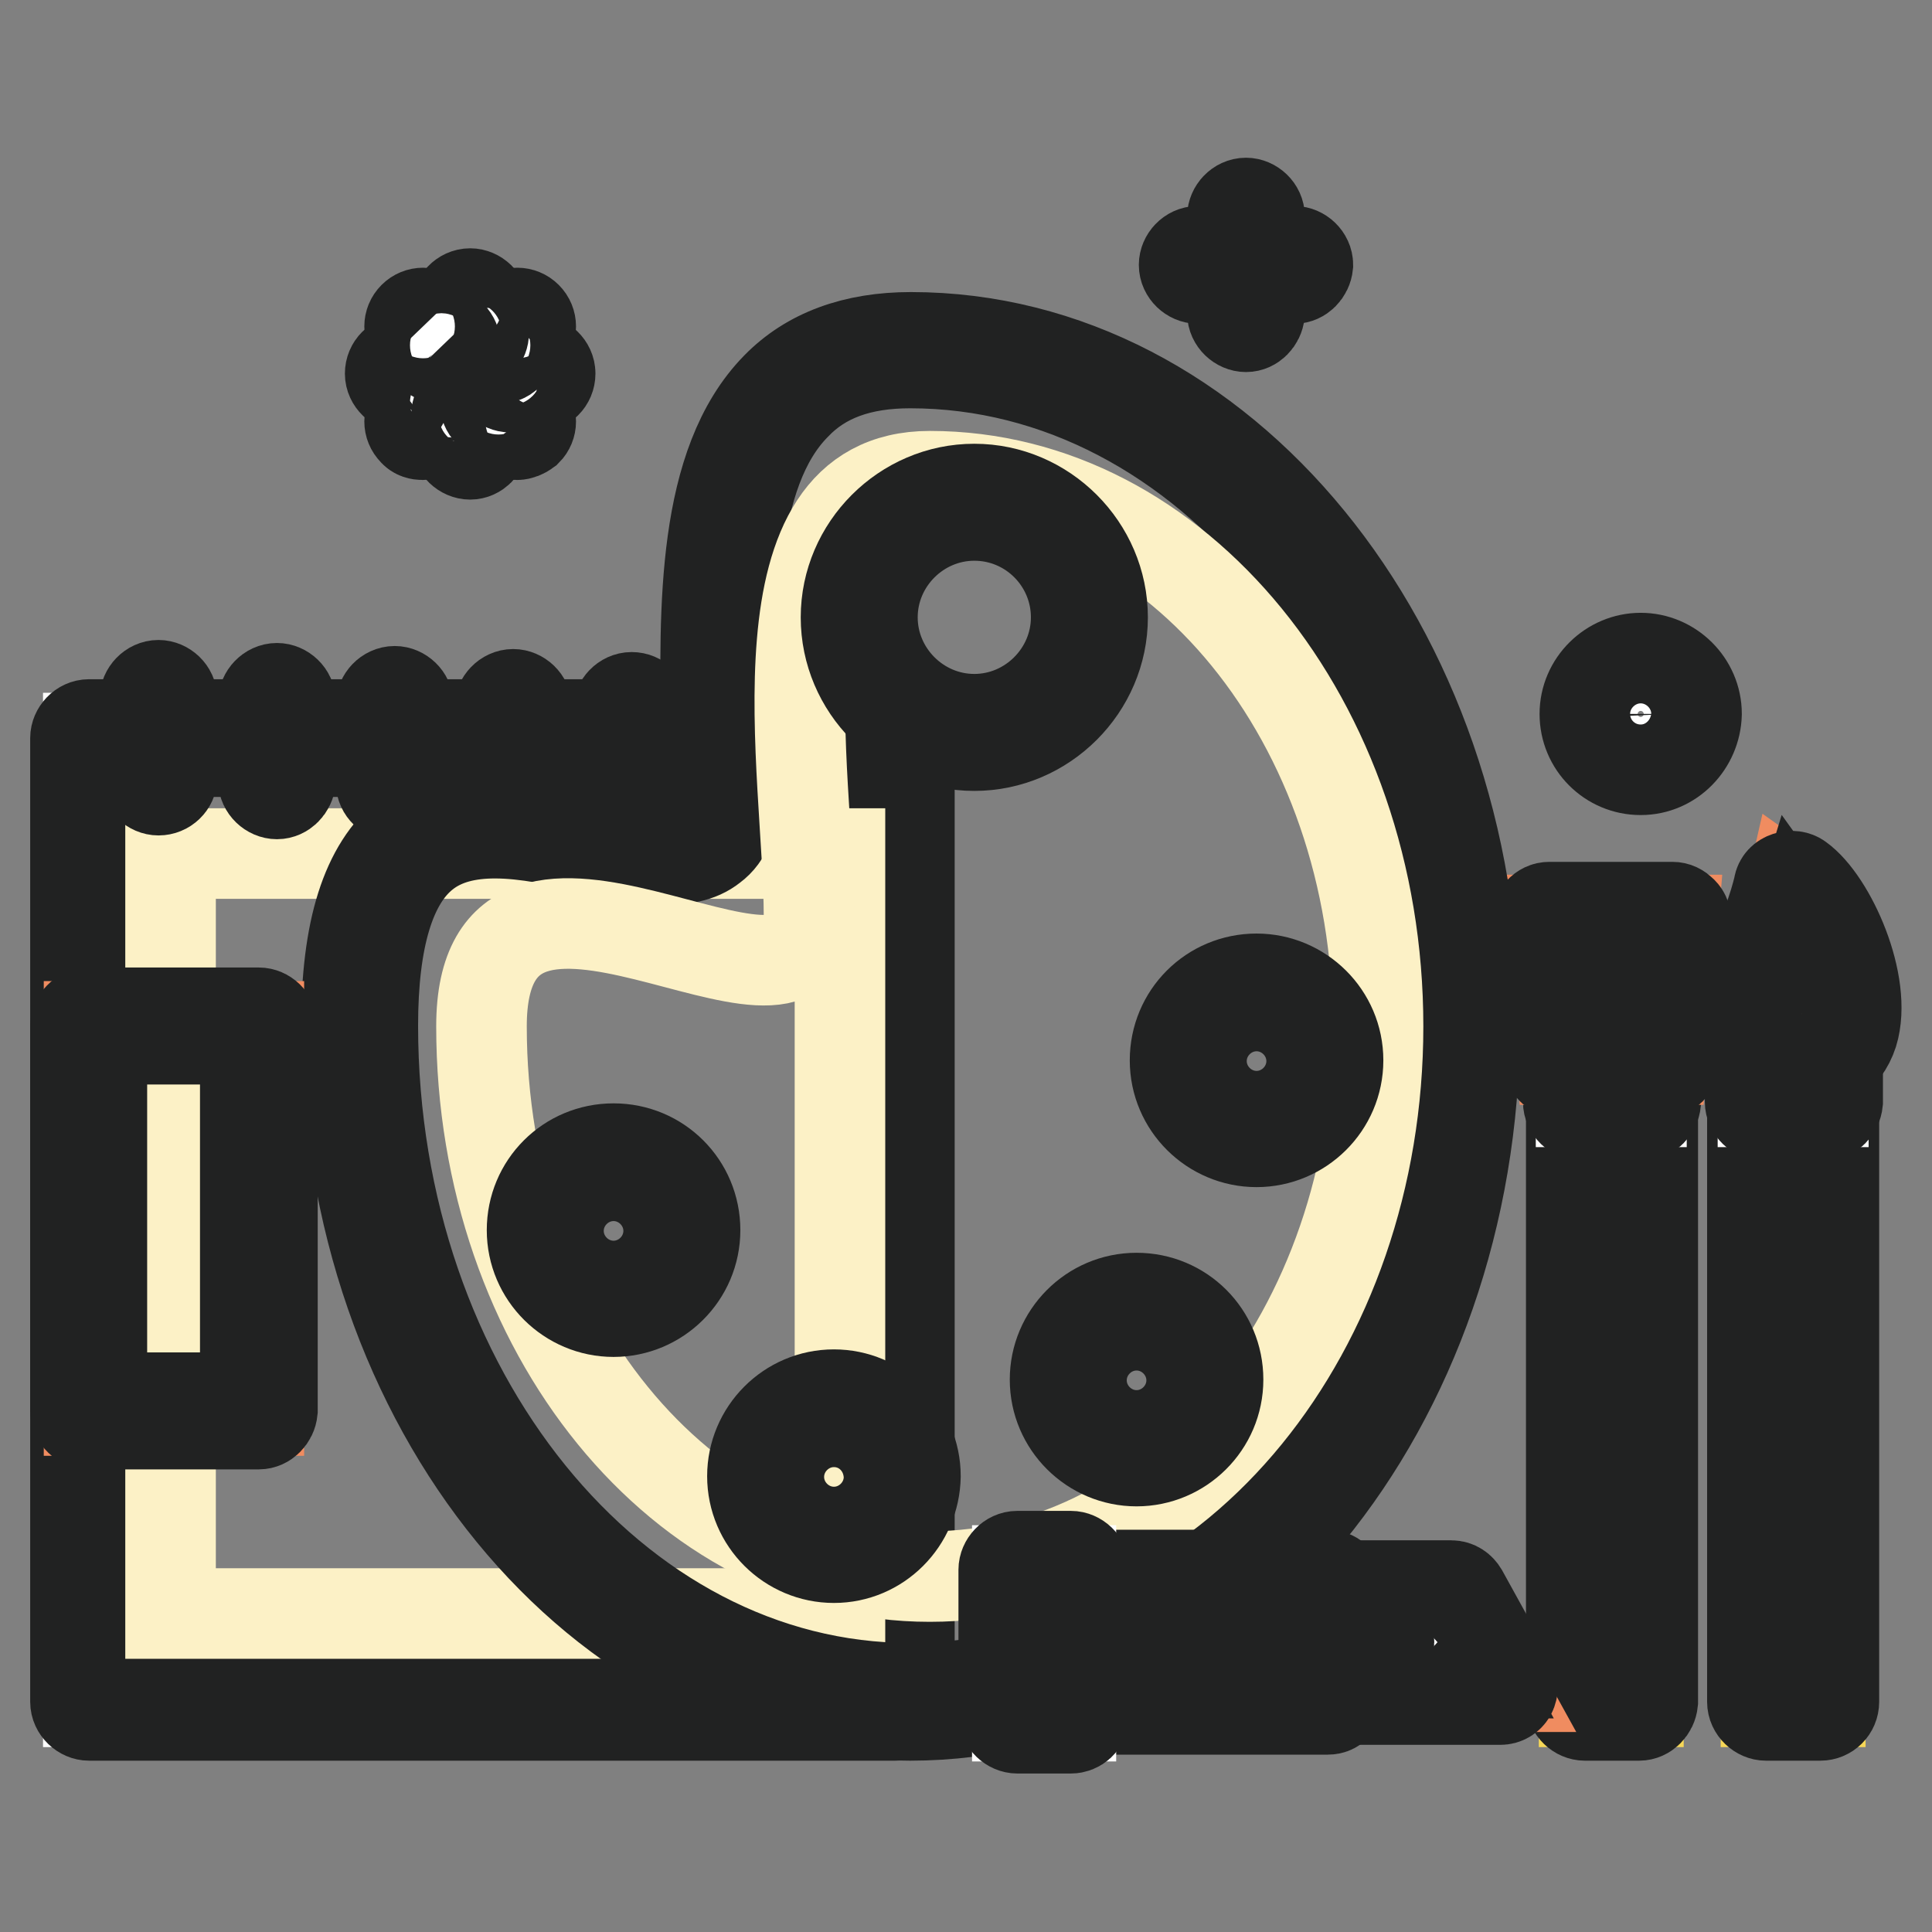 <?xml version="1.0" encoding="utf-8"?>
<!-- Svg Vector Icons : http://www.onlinewebfonts.com/icon -->
<!DOCTYPE svg PUBLIC "-//W3C//DTD SVG 1.1//EN" "http://www.w3.org/Graphics/SVG/1.1/DTD/svg11.dtd">
<svg version="1.1" xmlns="http://www.w3.org/2000/svg" xmlns:xlink="http://www.w3.org/1999/xlink" x="0px" y="0px" viewBox="0 0 256 256" enable-background="new 0 0 256 256" xml:space="preserve">
<rect x="0" y="0" width="256" height="256" fill="#808080" stroke="none"/>
<g> <path stroke-width="12" fill-opacity="0" stroke="#f6d757"  d="M209.9,146h7.2v79.5h-7.2V146z"/> <path stroke-width="12" fill-opacity="0" stroke="#212222"  d="M217.2,227.3h-7.2c-0.9,0-1.8-0.8-1.8-1.8V146c0-0.9,0.8-1.8,1.8-1.8h7.2c0.9,0,1.8,0.8,1.8,1.8v79.5 C218.9,226.5,218.1,227.3,217.2,227.3z M211.7,223.8h3.7v-76h-3.7V223.8z"/> <path stroke-width="12" fill-opacity="0" stroke="#ffffff"  d="M209.5,138h8v8h-8V138z"/> <path stroke-width="12" fill-opacity="0" stroke="#212222"  d="M217.6,147.8h-8c-0.9,0-1.8-0.8-1.8-1.8v-8c0-0.9,0.8-1.8,1.8-1.8h8c0.9,0,1.8,0.8,1.8,1.8v8 C219.3,147,218.5,147.8,217.6,147.8z M211.2,144.3h4.5v-4.5h-4.5V144.3z"/> <path stroke-width="12" fill-opacity="0" stroke="#f08c60"  d="M220.2,140.4h-13.3l-1.5-18.5h16.3L220.2,140.4z"/> <path stroke-width="12" fill-opacity="0" stroke="#212222"  d="M220.2,142.2h-13.3c-0.9,0-1.7-0.7-1.8-1.6l-1.5-18.5c-0.1-0.5,0.1-0.9,0.4-1.3c0.4-0.4,0.8-0.6,1.3-0.6 h16.3c0.5,0,0.9,0.2,1.3,0.6c0.4,0.4,0.5,0.8,0.4,1.3l-1.5,18.5C221.9,141.4,221.1,142.2,220.2,142.2L220.2,142.2z M208.5,138.6 h10.1l1.2-15h-12.5L208.5,138.6L208.5,138.6z"/> <path stroke-width="12" fill-opacity="0" stroke="#ffffff"  d="M211.1,122.7v8.8"/> <path stroke-width="12" fill-opacity="0" stroke="#212222"  d="M211.1,133.3c-0.9,0-1.8-0.8-1.8-1.8v-8.8c0-0.9,0.8-1.8,1.8-1.8c0.9,0,1.8,0.8,1.8,1.8v8.8 C212.8,132.5,212.1,133.3,211.1,133.3z"/> <path stroke-width="12" fill-opacity="0" stroke="#ffffff"  d="M216,122.7v8.8"/> <path stroke-width="12" fill-opacity="0" stroke="#212222"  d="M216,133.3c-0.9,0-1.8-0.8-1.8-1.8v-8.8c0-0.9,0.8-1.8,1.8-1.8c0.9,0,1.8,0.8,1.8,1.8v8.8 C217.7,132.5,216.9,133.3,216,133.3z"/> <path stroke-width="12" fill-opacity="0" stroke="#f6d757"  d="M234,146h7.2v79.5H234V146z"/> <path stroke-width="12" fill-opacity="0" stroke="#212222"  d="M241.2,227.3H234c-0.9,0-1.8-0.8-1.8-1.8V146c0-0.9,0.8-1.8,1.8-1.8h7.2c0.9,0,1.8,0.8,1.8,1.8v79.5 C243,226.5,242.2,227.3,241.2,227.3z M235.8,223.8h3.7v-76h-3.7V223.8z"/> <path stroke-width="12" fill-opacity="0" stroke="#ffffff"  d="M233.6,138h8v8h-8V138z"/> <path stroke-width="12" fill-opacity="0" stroke="#212222"  d="M241.7,147.8h-8c-0.9,0-1.8-0.8-1.8-1.8v-8c0-0.9,0.8-1.8,1.8-1.8h8c0.9,0,1.8,0.8,1.8,1.8v8 C243.4,147,242.6,147.8,241.7,147.8z M235.4,144.3h4.5v-4.5h-4.5V144.3z"/> <path stroke-width="12" fill-opacity="0" stroke="#f08c60"  d="M237.4,140.5c12.4,0,5.1-19,0-22.6c0,0-1.5,6.6-4.4,10.2C230.1,131.7,229.4,140.5,237.4,140.5L237.4,140.5z "/> <path stroke-width="12" fill-opacity="0" stroke="#212222"  d="M237.4,142.2c-3.4,0-6.1-1.5-7.3-4.1c-1.8-3.6-0.5-8.5,1.6-11.2c2.6-3.3,4-9.4,4-9.5c0.1-0.6,0.5-1,1.1-1.2 s1.2-0.1,1.6,0.2c4.2,3,9.1,14,7.1,20.5C244.4,140.3,241.5,142.2,237.4,142.2L237.4,142.2z M238.3,121.3c-0.7,2.3-2,5.6-3.9,7.9 c-1.4,1.8-2.3,5.3-1.2,7.4c0.7,1.5,2,2.1,4.2,2.1c3.4,0,4.4-1.7,4.7-2.9C243.5,131.9,240.9,124.9,238.3,121.3z"/> <path stroke-width="12" fill-opacity="0" stroke="#ffffff"  d="M118.6,97.8v127.7H11.7V97.8H118.6z"/> <path stroke-width="12" fill-opacity="0" stroke="#212222"  d="M118.6,227.3H11.8c-0.9,0-1.8-0.8-1.8-1.8V97.8c0-0.9,0.8-1.8,1.8-1.8h106.9c0.9,0,1.8,0.8,1.8,1.8v127.7 C120.4,226.5,119.6,227.3,118.6,227.3z M13.5,223.8h103.4V99.6H13.5V223.8z"/> <path stroke-width="12" fill-opacity="0" stroke="#fcf1c6"  d="M111.3,113.1v100.7H22.6V113.1H111.3z"/> <path stroke-width="12" fill-opacity="0" stroke="#ffffff"  d="M47.6,136c0,49.5,32.7,89.6,72.9,89.6s72.9-40.1,72.9-89.6s-32.7-89.6-72.9-89.6 c-29.2,0-25.2,35.3-25.2,58.6C95.3,128.4,47.6,82.6,47.6,136z"/> <path stroke-width="12" fill-opacity="0" stroke="#212222"  d="M120.6,227.3c-41.2,0-74.7-41-74.7-91.3c0-12.8,2.6-21.1,8.1-25.5c6.9-5.6,16.6-3.5,25.1-1.6 c5.6,1.2,10.9,2.4,13.1,0.6c0.9-0.8,1.5-2.3,1.5-4.5c0-2.4-0.1-5-0.1-7.6c-0.3-16.9-0.6-36,9.3-46.1c4.3-4.4,10.3-6.6,17.8-6.6 c41.2,0,74.7,41,74.7,91.3C195.3,186.3,161.8,227.3,120.6,227.3z M65.6,110.4c-3.5,0-6.8,0.7-9.4,2.8c-4.5,3.6-6.8,11.2-6.8,22.7 c0,48.4,31.9,87.8,71.2,87.8s71.2-39.4,71.2-87.8c0-48.4-31.9-87.8-71.2-87.8c-6.6,0-11.6,1.8-15.2,5.6c-8.9,9-8.6,27.4-8.3,43.6 c0.1,2.7,0.1,5.3,0.1,7.7c0,3.4-0.9,5.8-2.8,7.2c-3.5,2.8-9.3,1.5-16,0.1C74.2,111.4,69.7,110.4,65.6,110.4z"/> <path stroke-width="12" fill-opacity="0" stroke="#fcf1c6"  d="M63.8,136c0,40.3,26.6,72.9,59.4,72.9c32.8,0,59.4-32.6,59.4-72.9c0-40.3-26.6-72.9-59.4-72.9 c-23.8,0-16,39.4-16,58.3C107.2,140.3,63.8,104.4,63.8,136z"/> <path stroke-width="12" fill-opacity="0" stroke="#f08c60"  d="M113.9,81.8c0,8.4,6.8,15.2,15.2,15.2c8.4,0,15.2-6.8,15.2-15.2c0-8.4-6.8-15.2-15.2-15.2 C120.7,66.5,113.9,73.3,113.9,81.8z"/> <path stroke-width="12" fill-opacity="0" stroke="#212222"  d="M129.1,98.8c-9.4,0-17-7.7-17-17s7.7-17,17-17c9.3,0,17,7.7,17,17S138.4,98.8,129.1,98.8z M129.1,68.3 c-7.4,0-13.5,6.1-13.5,13.5s6.1,13.5,13.5,13.5c7.4,0,13.5-6.1,13.5-13.5S136.6,68.3,129.1,68.3z"/> <path stroke-width="12" fill-opacity="0" stroke="#f6d757"  d="M157.4,140.5c0,5,4,9,9,9.1c5,0,9-4,9.1-9c0,0,0,0,0,0c0-5-4-9-9-9.1C161.5,131.5,157.4,135.5,157.4,140.5 C157.4,140.5,157.4,140.5,157.4,140.5z"/> <path stroke-width="12" fill-opacity="0" stroke="#212222"  d="M166.5,151.3c-5.9,0-10.8-4.8-10.8-10.8c0-6,4.8-10.8,10.8-10.8c5.9,0,10.8,4.8,10.8,10.8 C177.3,146.5,172.4,151.3,166.5,151.3z M166.5,133.3c-4,0-7.3,3.3-7.3,7.3c0,4,3.3,7.3,7.3,7.3c4,0,7.3-3.3,7.3-7.3 C173.8,136.6,170.5,133.3,166.5,133.3z"/> <path stroke-width="12" fill-opacity="0" stroke="#f6d757"  d="M141.5,182.9c0,5,4,9,9,9.1s9-4,9.1-9c0,0,0,0,0,0c0-5-4-9-9-9.1C145.6,173.9,141.5,177.9,141.5,182.9 C141.5,182.9,141.5,182.9,141.5,182.9z"/> <path stroke-width="12" fill-opacity="0" stroke="#212222"  d="M150.6,193.6c-5.9,0-10.8-4.8-10.8-10.8c0-5.9,4.8-10.8,10.8-10.8c6,0,10.8,4.8,10.8,10.8 C161.4,188.8,156.5,193.6,150.6,193.6z M150.6,175.6c-4,0-7.3,3.3-7.3,7.3s3.3,7.3,7.3,7.3s7.3-3.3,7.3-7.3 S154.6,175.6,150.6,175.6z"/> <path stroke-width="12" fill-opacity="0" stroke="#f6d757"  d="M101.5,195.6c0,5,4,9,9,9c5,0,9-4,9-9c0-5-4-9-9-9C105.5,186.6,101.5,190.6,101.5,195.6L101.5,195.6z"/> <path stroke-width="12" fill-opacity="0" stroke="#212222"  d="M110.5,206.4c-5.9,0-10.8-4.8-10.8-10.8c0-5.9,4.8-10.8,10.8-10.8c5.9,0,10.8,4.8,10.8,10.8 C121.2,201.6,116.4,206.4,110.5,206.4z M110.5,188.4c-4,0-7.3,3.3-7.3,7.3s3.3,7.3,7.3,7.3s7.3-3.3,7.3-7.3 C117.7,191.6,114.5,188.4,110.5,188.4z"/> <path stroke-width="12" fill-opacity="0" stroke="#f6d757"  d="M72.2,163.1c0,5,4,9,9,9c5,0,9-4.1,9-9c0-5-4-9-9-9C76.3,154,72.2,158.1,72.2,163.1z"/> <path stroke-width="12" fill-opacity="0" stroke="#212222"  d="M81.3,173.8c-5.9,0-10.8-4.8-10.8-10.8c0-6,4.8-10.8,10.8-10.8c6,0,10.8,4.8,10.8,10.8 C92.1,169,87.2,173.8,81.3,173.8z M81.3,155.8c-4,0-7.3,3.3-7.3,7.3s3.3,7.3,7.3,7.3c4,0,7.3-3.3,7.3-7.3S85.3,155.8,81.3,155.8z" /> <path stroke-width="12" fill-opacity="0" stroke="#f08c60"  d="M174,223.5v-11.6h18.3l6.4,11.6H174z"/> <path stroke-width="12" fill-opacity="0" stroke="#212222"  d="M198.8,225.2H174c-0.9,0-1.8-0.8-1.8-1.8v-11.5c0-0.9,0.8-1.8,1.8-1.8h18.3c0.7,0,1.2,0.4,1.5,0.9l6.4,11.6 c0.3,0.5,0.3,1.2,0,1.8C199.9,224.9,199.4,225.2,198.8,225.2L198.8,225.2z M175.8,221.7h20l-4.4-8.1h-15.5V221.7z"/> <path stroke-width="12" fill-opacity="0" stroke="#ffffff"  d="M141.9,224.7v-14.2h34.1l6.4,7.1l-6.4,7.1H141.9z"/> <path stroke-width="12" fill-opacity="0" stroke="#212222"  d="M175.9,226.5h-34.1c-0.9,0-1.8-0.8-1.8-1.8v-14.2c0-0.9,0.8-1.8,1.8-1.8h34.1c0.5,0,0.9,0.2,1.3,0.6 l6.4,7.1c0.6,0.7,0.6,1.7,0,2.3l-6.4,7.1C176.9,226.3,176.5,226.5,175.9,226.5L175.9,226.5z M143.6,223h31.5l4.8-5.3l-4.8-5.3 h-31.5V223L143.6,223z"/> <path stroke-width="12" fill-opacity="0" stroke="#ffffff"  d="M172.7,217.6h-21.8"/> <path stroke-width="12" fill-opacity="0" stroke="#212222"  d="M172.7,219.4h-21.9c-0.9,0-1.8-0.8-1.8-1.8c0-0.9,0.8-1.8,1.8-1.8h21.9c0.9,0,1.8,0.8,1.8,1.8 C174.5,218.6,173.7,219.4,172.7,219.4z"/> <path stroke-width="12" fill-opacity="0" stroke="#ffffff"  d="M141.9,208.1v19.3h-7.1v-19.3H141.9z"/> <path stroke-width="12" fill-opacity="0" stroke="#212222"  d="M141.9,229h-7.1c-0.9,0-1.8-0.8-1.8-1.8V208c0-0.9,0.8-1.8,1.8-1.8h7.1c0.9,0,1.8,0.8,1.8,1.8v19.3 C143.6,228.3,142.8,229,141.9,229z M136.6,225.5h3.6v-15.8h-3.6V225.5z"/> <path stroke-width="12" fill-opacity="0" stroke="#212222"  d="M21,104.7c-0.9,0-1.8-0.8-1.8-1.8V92.6c0-0.9,0.8-1.8,1.8-1.8c0.9,0,1.8,0.8,1.8,1.8V103 C22.8,103.9,22,104.7,21,104.7z"/> <path stroke-width="12" fill-opacity="0" stroke="#212222"  d="M36.7,105.2c-0.9,0-1.8-0.8-1.8-1.8V93c0-0.9,0.8-1.8,1.8-1.8c0.9,0,1.8,0.8,1.8,1.8v10.4 C38.4,104.4,37.6,105.2,36.7,105.2z"/> <path stroke-width="12" fill-opacity="0" stroke="#212222"  d="M52.3,105.5c-0.9,0-1.8-0.8-1.8-1.8V93.4c0-0.9,0.8-1.8,1.8-1.8c0.9,0,1.8,0.8,1.8,1.8v10.4 C54.1,104.7,53.3,105.5,52.3,105.5z"/> <path stroke-width="12" fill-opacity="0" stroke="#212222"  d="M68,106c-0.9,0-1.8-0.8-1.8-1.8V93.8c0-0.9,0.8-1.8,1.8-1.8c0.9,0,1.8,0.8,1.8,1.8v10.4 C69.7,105.2,68.9,106,68,106z"/> <path stroke-width="12" fill-opacity="0" stroke="#212222"  d="M83.7,106.3c-0.9,0-1.8-0.8-1.8-1.8V94.2c0-0.9,0.8-1.8,1.8-1.8s1.8,0.8,1.8,1.8v10.4 C85.4,105.5,84.6,106.3,83.7,106.3z"/> <path stroke-width="12" fill-opacity="0" stroke="#f08c60"  d="M11.8,136h22.5v50.9H11.8V136z"/> <path stroke-width="12" fill-opacity="0" stroke="#212222"  d="M34.3,188.7H11.8c-0.9,0-1.8-0.8-1.8-1.8V136c0-0.9,0.8-1.8,1.8-1.8h22.5c0.9,0,1.8,0.8,1.8,1.8v50.9 C36,187.9,35.2,188.7,34.3,188.7z M13.5,185.2h19v-47.5h-19V185.2z"/> <path stroke-width="12" fill-opacity="0" stroke="#212222"  d="M57,51.3h-3.5c-0.9,0-1.8-0.8-1.8-1.8s0.8-1.8,1.8-1.8H57c0.9,0,1.8,0.8,1.8,1.8S57.9,51.3,57,51.3z"/> <path stroke-width="12" fill-opacity="0" stroke="#ffffff"  d="M56,55.9l2.5-2.6"/> <path stroke-width="12" fill-opacity="0" stroke="#212222"  d="M56,57.6c-0.4,0-0.9-0.1-1.2-0.5c-0.7-0.7-0.7-1.8,0-2.5l2.5-2.5c0.7-0.7,1.8-0.7,2.5,0 c0.7,0.7,0.7,1.8,0,2.5l-2.5,2.5C56.9,57.4,56.5,57.6,56,57.6z"/> <path stroke-width="12" fill-opacity="0" stroke="#ffffff"  d="M62.3,58.4v-3.5"/> <path stroke-width="12" fill-opacity="0" stroke="#212222"  d="M62.3,60.2c-0.9,0-1.8-0.8-1.8-1.8v-3.5c0-0.9,0.8-1.8,1.8-1.8c0.9,0,1.8,0.8,1.8,1.8v3.5 C64,59.4,63.2,60.2,62.3,60.2z"/> <path stroke-width="12" fill-opacity="0" stroke="#ffffff"  d="M68.5,55.9L66,53.3"/> <path stroke-width="12" fill-opacity="0" stroke="#212222"  d="M68.5,57.6c-0.4,0-0.9-0.1-1.2-0.5l-2.5-2.5c-0.7-0.7-0.7-1.8,0-2.5c0.7-0.7,1.8-0.7,2.5,0l2.5,2.5 c0.7,0.7,0.7,1.8,0,2.5C69.4,57.4,68.9,57.6,68.5,57.6z"/> <path stroke-width="12" fill-opacity="0" stroke="#ffffff"  d="M71.1,49.6h-3.6"/> <path stroke-width="12" fill-opacity="0" stroke="#212222"  d="M71.1,51.3h-3.5c-0.9,0-1.8-0.8-1.8-1.8s0.8-1.8,1.8-1.8h3.5c0.9,0,1.8,0.8,1.8,1.8S72.1,51.3,71.1,51.3z" /> <path stroke-width="12" fill-opacity="0" stroke="#ffffff"  d="M68.5,43.3L66,45.9"/> <path stroke-width="12" fill-opacity="0" stroke="#212222"  d="M66,47.5c-0.4,0-0.9-0.1-1.2-0.5c-0.7-0.7-0.7-1.8,0-2.5l2.5-2.5c0.7-0.7,1.8-0.7,2.5,0 c0.7,0.7,0.7,1.8,0,2.5L67.3,47C66.9,47.4,66.5,47.5,66,47.5z"/> <path stroke-width="12" fill-opacity="0" stroke="#ffffff"  d="M62.3,40.8v3.5"/> <path stroke-width="12" fill-opacity="0" stroke="#212222"  d="M62.3,46c-0.9,0-1.8-0.8-1.8-1.8v-3.5c0-0.9,0.8-1.8,1.8-1.8c0.9,0,1.8,0.8,1.8,1.8v3.5 C64,45.2,63.2,46,62.3,46z"/> <path stroke-width="12" fill-opacity="0" stroke="#ffffff"  d="M56,43.3l2.5,2.6"/> <path stroke-width="12" fill-opacity="0" stroke="#212222"  d="M58.5,47.5c-0.4,0-0.9-0.1-1.2-0.5l-2.5-2.5c-0.7-0.7-0.7-1.8,0-2.5c0.7-0.7,1.8-0.7,2.5,0l2.5,2.5 c0.7,0.7,0.7,1.8,0,2.5C59.4,47.4,58.9,47.5,58.5,47.5z"/> <path stroke-width="12" fill-opacity="0" stroke="#212222"  d="M171.5,36.9h-12.8c-0.9,0-1.8-0.8-1.8-1.8c0-0.9,0.8-1.8,1.8-1.8h12.8c0.9,0,1.8,0.8,1.8,1.8 C173.2,36.1,172.4,36.9,171.5,36.9z"/> <path stroke-width="12" fill-opacity="0" stroke="#212222"  d="M165.1,43.3c-0.9,0-1.8-0.8-1.8-1.8V28.7c0-0.9,0.8-1.8,1.8-1.8c0.9,0,1.8,0.8,1.8,1.8v12.8 C166.8,42.5,166,43.3,165.1,43.3z"/> <path stroke-width="12" fill-opacity="0" stroke="#ffffff"  d="M211.8,94.6c0,3.1,2.5,5.6,5.6,5.6c3.1,0,5.6-2.5,5.6-5.6c0,0,0,0,0,0c0-3.1-2.5-5.6-5.6-5.6 C214.3,89,211.8,91.5,211.8,94.6C211.8,94.6,211.8,94.6,211.8,94.6z"/> <path stroke-width="12" fill-opacity="0" stroke="#212222"  d="M217.4,102c-4.1,0-7.4-3.3-7.4-7.4c0-4.1,3.4-7.4,7.4-7.4s7.4,3.3,7.4,7.4C224.7,98.6,221.5,102,217.4,102z  M217.4,90.7c-2.1,0-3.9,1.8-3.9,3.9c0,2.1,1.8,3.9,3.9,3.9s3.9-1.8,3.9-3.9C221.2,92.4,219.6,90.7,217.4,90.7z"/></g>
</svg>